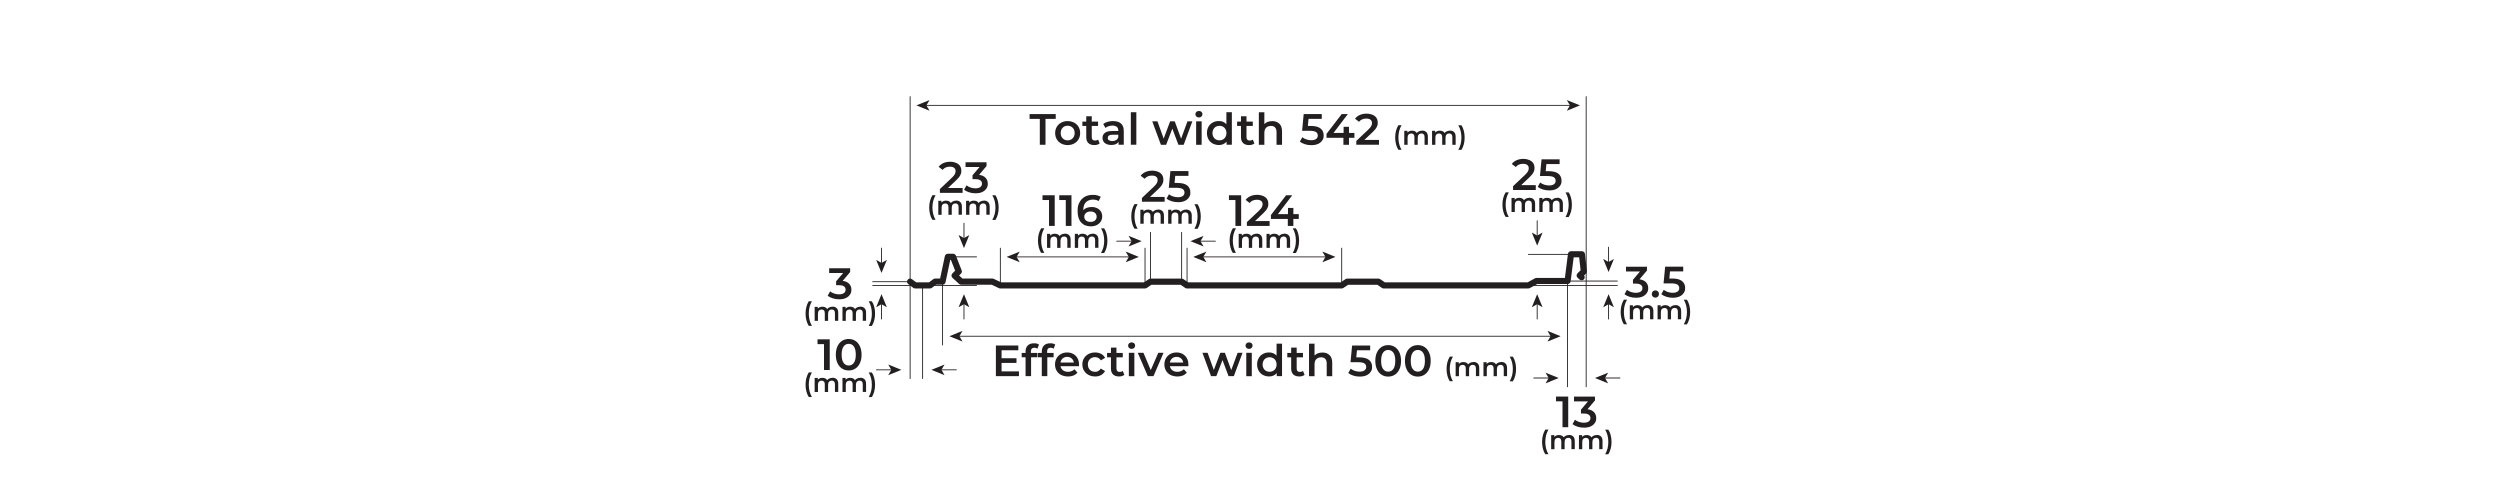 <?xml version="1.0" encoding="UTF-8"?>
<svg id="Layer_2" xmlns="http://www.w3.org/2000/svg" version="1.1" xmlns:xlink="http://www.w3.org/1999/xlink" viewBox="0 0 5669.3 1133.9">
  <!-- Generator: Adobe Illustrator 29.0.1, SVG Export Plug-In . SVG Version: 2.1.0 Build 192)  -->
  <defs>
    <style>
      .st0 {
        fill: #231f20;
      }

      .st1 {
        fill: none;
      }

      .st2 {
        clip-path: url(#clippath-1);
      }

      .st3 {
        clip-path: url(#clippath);
      }
    </style>
    <clipPath id="clippath">
      <rect class="st1" x="849.6" y="62.9" width="3960" height="1126.9"/>
    </clipPath>
    <clipPath id="clippath-1">
      <rect class="st1" x="849.6" y="62.9" width="3960" height="1126.9"/>
    </clipPath>
  </defs>
  <g class="st3">
    <g class="st2">
      <path class="st0" d="M3554.6,878.1c-.6,0-1-.4-1-1v-238.3c0-.5.4-1,1-1s1,.4,1,1v238.3c0,.5-.4,1-1,1"/>
      <path class="st0" d="M2137.5,783.3c-.6,0-1-.4-1-1v-143.5c0-.5.4-1,1-1s1,.4,1,1v143.5c0,.5-.4,1-1,1"/>
      <polygon class="st0" points="2358 269.6 2334.8 269.6 2334.8 258.7 2394.1 258.7 2394.1 269.6 2370.9 269.6 2370.9 328.3 2358 328.3 2358 269.6"/>
      <path class="st0" d="M2421.1,318.3c4.6,0,8.4-1.5,11.4-4.6,3-3,4.5-7.1,4.5-12s-1.5-9-4.5-12c-3-3-6.8-4.6-11.4-4.6s-8.4,1.5-11.3,4.6c-3,3-4.4,7.1-4.4,12s1.5,9,4.4,12c3,3,6.7,4.6,11.3,4.6M2421.1,329c-5.4,0-10.2-1.2-14.6-3.5-4.3-2.3-7.7-5.5-10.1-9.7-2.4-4.1-3.6-8.8-3.6-14.1s1.2-9.9,3.6-14c2.4-4.1,5.8-7.3,10.1-9.6,4.3-2.3,9.2-3.5,14.6-3.5s10.3,1.2,14.7,3.5c4.3,2.3,7.7,5.5,10.1,9.6,2.4,4.1,3.6,8.8,3.6,14s-1.2,9.9-3.6,14.1c-2.4,4.1-5.8,7.4-10.1,9.7-4.3,2.3-9.2,3.5-14.7,3.5"/>
      <path class="st0" d="M2493.6,325.4c-1.5,1.2-3.2,2.1-5.3,2.7-2.1.6-4.3.9-6.6.9-5.9,0-10.4-1.5-13.6-4.6-3.2-3-4.8-7.5-4.8-13.3v-25.5h-8.8v-9.9h8.8v-12.1h12.5v12.1h14.3v9.9h-14.3v25.2c0,2.6.6,4.6,1.9,5.9,1.3,1.4,3.1,2,5.5,2s5.1-.7,7-2.2l3.5,8.8Z"/>
      <path class="st0" d="M2522.5,319.9c3.1,0,5.9-.7,8.3-2.1,2.4-1.4,4.1-3.5,5.1-6.1v-6.2h-12.9c-7.2,0-10.8,2.4-10.8,7.1s.9,4,2.7,5.4c1.8,1.3,4.3,2,7.5,2M2524.2,274.6c7.8,0,13.9,1.9,18,5.6,4.2,3.7,6.2,9.4,6.2,16.9v31.1h-11.8v-6.5c-1.5,2.3-3.7,4.1-6.5,5.3-2.8,1.2-6.2,1.8-10.2,1.8s-7.5-.7-10.5-2-5.3-3.2-6.9-5.7c-1.6-2.4-2.4-5.2-2.4-8.2,0-4.8,1.8-8.6,5.3-11.5,3.6-2.9,9.2-4.3,16.8-4.3h13.8v-.8c0-3.7-1.1-6.6-3.3-8.5s-5.5-3-9.9-3-5.9.5-8.8,1.4c-2.9.9-5.3,2.2-7.3,3.9l-4.9-9c2.8-2.1,6.2-3.7,10.1-4.9,3.9-1.1,8.1-1.7,12.5-1.7"/>
      <rect class="st0" x="2564.4" y="254.5" width="12.5" height="73.7"/>
      <polygon class="st0" points="2703.9 275.2 2684.3 328.3 2672.3 328.3 2658.5 291.7 2644.5 328.3 2632.6 328.3 2613 275.2 2624.8 275.2 2638.9 314.3 2653.5 275.2 2664 275.2 2678.4 314.5 2692.8 275.2 2703.9 275.2"/>
      <path class="st0" d="M2718.8,266.4c-2.3,0-4.2-.7-5.7-2.1-1.5-1.4-2.3-3.2-2.3-5.3s.8-3.9,2.3-5.3c1.5-1.4,3.4-2.1,5.7-2.1s4.2.7,5.7,2c1.5,1.4,2.3,3.1,2.3,5.1s-.7,4-2.2,5.5-3.4,2.2-5.7,2.2M2712.5,275.2h12.5v53.1h-12.5v-53.1Z"/>
      <path class="st0" d="M2765.4,318.3c3,0,5.7-.7,8.1-2,2.4-1.4,4.3-3.3,5.7-5.8,1.4-2.5,2.1-5.4,2.1-8.7s-.7-6.2-2.1-8.7c-1.4-2.5-3.3-4.5-5.7-5.8-2.4-1.4-5.1-2-8.1-2s-5.7.7-8.1,2-4.3,3.3-5.7,5.8c-1.4,2.5-2.1,5.4-2.1,8.7s.7,6.2,2.1,8.7c1.4,2.5,3.3,4.5,5.7,5.8s5.1,2,8.1,2M2793.5,254.5v73.7h-12v-6.9c-2.1,2.5-4.6,4.4-7.6,5.7-3,1.3-6.4,1.9-10,1.9s-9.7-1.1-13.8-3.4c-4.1-2.3-7.3-5.4-9.6-9.6s-3.5-8.9-3.5-14.3,1.2-10.1,3.5-14.2,5.5-7.3,9.6-9.5c4.1-2.3,8.7-3.4,13.8-3.4s6.8.6,9.7,1.8c2.9,1.2,5.4,3,7.5,5.4v-27.2h12.5Z"/>
      <path class="st0" d="M2844.5,325.4c-1.5,1.2-3.2,2.1-5.3,2.7-2.1.6-4.3.9-6.6.9-5.9,0-10.4-1.5-13.6-4.6-3.2-3-4.8-7.5-4.8-13.3v-25.5h-8.8v-9.9h8.8v-12.1h12.5v12.1h14.3v9.9h-14.3v25.2c0,2.6.6,4.6,1.9,5.9,1.3,1.4,3.1,2,5.5,2s5.1-.7,7-2.2l3.5,8.8Z"/>
      <path class="st0" d="M2885,274.6c6.7,0,12.1,2,16.2,5.9,4.1,3.9,6.1,9.7,6.1,17.4v30.4h-12.5v-28.8c0-4.6-1.1-8.1-3.3-10.5-2.2-2.4-5.3-3.5-9.4-3.5s-8.2,1.4-10.9,4.1c-2.7,2.7-4,6.7-4,11.9v26.8h-12.5v-73.7h12.5v26.8c2.1-2.2,4.6-3.9,7.6-5,3-1.2,6.4-1.7,10.1-1.7"/>
      <path class="st0" d="M2972.7,285.6c9.8,0,17.1,1.9,21.9,5.7,4.7,3.8,7.1,9,7.1,15.6s-1,8-3.1,11.3c-2.1,3.4-5.2,6.1-9.3,8s-9.2,3-15.3,3-9.8-.7-14.5-2.1c-4.7-1.4-8.6-3.4-11.8-5.9l5.5-10c2.6,2.1,5.7,3.8,9.3,5,3.6,1.2,7.4,1.8,11.2,1.8s8.2-.9,10.8-2.8c2.6-1.9,3.9-4.5,3.9-7.8s-1.4-6.3-4.2-8.1c-2.8-1.8-7.7-2.7-14.5-2.7h-16.9l3.6-37.9h41v10.8h-30l-1.5,16.1h6.7Z"/>
      <polygon class="st0" points="3071.4 312.5 3059.1 312.5 3059.1 328.3 3046.5 328.3 3046.5 312.5 3008.2 312.5 3008.2 303.5 3042.6 258.7 3056.5 258.7 3024 301.5 3046.9 301.5 3046.9 287.5 3059.1 287.5 3059.1 301.5 3071.4 301.5 3071.4 312.5"/>
      <path class="st0" d="M3127.2,317.3v10.9h-51.5v-8.6l27.7-26.2c3.1-3,5.2-5.6,6.3-7.8,1.1-2.2,1.6-4.4,1.6-6.6,0-3.2-1.1-5.7-3.3-7.5-2.2-1.7-5.4-2.6-9.7-2.6-7.1,0-12.6,2.4-16.4,7.3l-9.1-7c2.7-3.6,6.4-6.5,11-8.5,4.6-2,9.8-3,15.5-3s13.6,1.8,18.2,5.4c4.5,3.6,6.8,8.4,6.8,14.6s-.8,7.3-2.4,10.6c-1.6,3.3-4.7,7.1-9.2,11.3l-18.7,17.7h32.9Z"/>
      <path class="st0" d="M3171.2,339.8c-2.4-3.6-4.2-7.8-5.4-12.6s-1.9-9.9-1.9-15.3.6-10.6,1.9-15.4,3.1-9,5.4-12.6h7.1c-2.4,4.3-4.2,8.7-5.4,13.3-1.1,4.6-1.7,9.4-1.7,14.6s.6,10.1,1.7,14.6c1.1,4.6,2.9,9,5.4,13.3h-7.1Z"/>
      <path class="st0" d="M3224.9,296.1c4,0,7.2,1.2,9.6,3.5,2.4,2.3,3.5,5.8,3.5,10.5v18.2h-7.5v-17.3c0-2.8-.6-4.9-1.9-6.3-1.2-1.4-3-2.1-5.3-2.1s-4.5.8-6,2.5-2.3,4-2.3,7.1v16.2h-7.5v-17.3c0-2.8-.6-4.9-1.9-6.3-1.2-1.4-3-2.1-5.3-2.1s-4.6.8-6.1,2.4c-1.5,1.6-2.2,4-2.2,7.1v16.2h-7.5v-31.8h7.1v4.1c1.2-1.4,2.7-2.5,4.5-3.3s3.8-1.1,6-1.1,4.5.4,6.4,1.3c1.9.9,3.3,2.2,4.4,4,1.3-1.7,3-3,5.1-3.9s4.4-1.4,6.9-1.4"/>
      <path class="st0" d="M3287.9,296.1c4,0,7.2,1.2,9.6,3.5,2.4,2.3,3.5,5.8,3.5,10.5v18.2h-7.5v-17.3c0-2.8-.6-4.9-1.9-6.3-1.2-1.4-3-2.1-5.3-2.1s-4.5.8-6,2.5-2.3,4-2.3,7.1v16.2h-7.5v-17.3c0-2.8-.6-4.9-1.9-6.3-1.2-1.4-3-2.1-5.3-2.1s-4.6.8-6.1,2.4c-1.5,1.6-2.2,4-2.2,7.1v16.2h-7.5v-31.8h7.1v4.1c1.2-1.4,2.7-2.5,4.5-3.3s3.8-1.1,6-1.1,4.5.4,6.4,1.3c1.9.9,3.3,2.2,4.4,4,1.3-1.7,3-3,5.1-3.9s4.4-1.4,6.9-1.4"/>
      <path class="st0" d="M3307,339.8c2.4-4.3,4.2-8.7,5.4-13.3,1.2-4.6,1.7-9.4,1.7-14.6s-.6-10-1.7-14.6-3-9-5.4-13.3h7.1c2.4,3.5,4.2,7.7,5.4,12.5s1.9,9.9,1.9,15.4-.6,10.6-1.9,15.4c-1.3,4.8-3.1,8.9-5.4,12.6h-7.1Z"/>
      <polygon class="st0" points="2310.7 842.2 2310.7 853 2258.4 853 2258.4 783.5 2309.3 783.5 2309.3 794.3 2271.3 794.3 2271.3 812.4 2305.1 812.4 2305.1 823 2271.3 823 2271.3 842.2 2310.7 842.2"/>
      <path class="st0" d="M2345.7,788.6c-5.3,0-7.9,2.8-7.9,8.5v3.2h14.7v9.9h-14.3v42.7h-12.5v-42.7h-8.8v-9.9h8.8v-3.4c0-5.7,1.7-10.2,5-13.5,3.3-3.3,8-4.9,14.1-4.9s8.5,1,11.3,2.9l-3.5,9.3c-2.1-1.5-4.4-2.2-6.9-2.2"/>
      <path class="st0" d="M2382.5,788.6c-5.3,0-7.9,2.8-7.9,8.5v3.2h14.7v9.9h-14.3v42.7h-12.5v-42.7h-8.8v-9.9h8.8v-3.4c0-5.7,1.7-10.2,5-13.5,3.3-3.3,8-4.9,14.1-4.9s8.5,1,11.3,2.9l-3.5,9.3c-2.1-1.5-4.4-2.2-6.9-2.2"/>
      <path class="st0" d="M2420,809.3c-4,0-7.4,1.2-10.1,3.5-2.8,2.4-4.4,5.5-5,9.4h30.2c-.5-3.8-2.2-7-4.9-9.3-2.7-2.4-6.1-3.6-10.2-3.6M2447,826.8c0,.9,0,2.1-.2,3.7h-41.8c.7,3.9,2.6,7,5.7,9.3,3.1,2.3,6.9,3.4,11.5,3.4s10.7-1.9,14.5-5.8l6.7,7.7c-2.4,2.8-5.4,5-9.1,6.5-3.7,1.5-7.8,2.2-12.4,2.2s-11-1.2-15.5-3.5c-4.5-2.3-7.9-5.5-10.3-9.7-2.4-4.1-3.6-8.8-3.6-14.1s1.2-9.8,3.5-14c2.4-4.1,5.6-7.4,9.8-9.7,4.2-2.3,8.9-3.5,14.2-3.5s9.8,1.1,13.9,3.4c4.1,2.3,7.3,5.5,9.6,9.6,2.3,4.1,3.4,8.9,3.4,14.4"/>
      <path class="st0" d="M2483.4,853.7c-5.5,0-10.5-1.2-14.9-3.5-4.4-2.3-7.8-5.5-10.3-9.7-2.5-4.1-3.7-8.8-3.7-14.1s1.2-9.9,3.7-14c2.5-4.1,5.9-7.3,10.2-9.6,4.4-2.3,9.3-3.5,14.9-3.5s9.9,1.1,13.8,3.2c4,2.1,6.9,5.2,8.9,9.1l-9.6,5.6c-1.5-2.5-3.4-4.3-5.7-5.5s-4.8-1.8-7.5-1.8c-4.7,0-8.5,1.5-11.6,4.5-3.1,3-4.6,7-4.6,12.1s1.5,9.1,4.5,12.1c3,3,6.9,4.5,11.6,4.5s5.2-.6,7.5-1.8c2.3-1.2,4.2-3.1,5.7-5.5l9.6,5.6c-2.1,4-5.1,7-9,9.2-4,2.2-8.5,3.2-13.7,3.2"/>
      <path class="st0" d="M2549.6,850.1c-1.5,1.2-3.2,2.1-5.3,2.7-2.1.6-4.3.9-6.6.9-5.9,0-10.4-1.5-13.6-4.6-3.2-3-4.8-7.5-4.8-13.3v-25.5h-8.8v-9.9h8.8v-12.1h12.5v12.1h14.3v9.9h-14.3v25.2c0,2.6.6,4.6,1.9,5.9,1.3,1.4,3.1,2,5.5,2s5.1-.7,7-2.2l3.5,8.8Z"/>
      <path class="st0" d="M2566.2,791.2c-2.3,0-4.2-.7-5.7-2.1-1.5-1.4-2.3-3.2-2.3-5.3s.8-3.9,2.3-5.3c1.5-1.4,3.4-2.1,5.7-2.1s4.2.7,5.7,2c1.5,1.4,2.3,3.1,2.3,5.1s-.7,4-2.2,5.5-3.4,2.2-5.7,2.2M2559.9,800h12.5v53.1h-12.5v-53.1Z"/>
      <polygon class="st0" points="2638.6 800 2615.8 853 2602.9 853 2580.1 800 2593 800 2609.6 839.3 2626.7 800 2638.6 800"/>
      <path class="st0" d="M2668.1,809.3c-4,0-7.4,1.2-10.1,3.5-2.8,2.4-4.4,5.5-5,9.4h30.2c-.5-3.8-2.2-7-4.9-9.3-2.7-2.4-6.1-3.6-10.2-3.6M2695,826.8c0,.9,0,2.1-.2,3.7h-41.8c.7,3.9,2.6,7,5.7,9.3,3.1,2.3,6.9,3.4,11.5,3.4s10.7-1.9,14.5-5.8l6.7,7.7c-2.4,2.8-5.4,5-9.1,6.5-3.7,1.5-7.8,2.2-12.4,2.2s-11-1.2-15.5-3.5c-4.5-2.3-7.9-5.5-10.3-9.7-2.4-4.1-3.6-8.8-3.6-14.1s1.2-9.8,3.5-14c2.4-4.1,5.6-7.4,9.8-9.7,4.2-2.3,8.9-3.5,14.2-3.5s9.8,1.1,13.9,3.4c4.1,2.3,7.3,5.5,9.6,9.6,2.3,4.1,3.4,8.9,3.4,14.4"/>
      <polygon class="st0" points="2817.7 800 2798 853 2786 853 2772.3 816.5 2758.3 853 2746.3 853 2726.8 800 2738.5 800 2752.6 839.1 2767.3 800 2777.7 800 2792.1 839.3 2806.6 800 2817.7 800"/>
      <path class="st0" d="M2832.5,791.2c-2.3,0-4.2-.7-5.7-2.1-1.5-1.4-2.3-3.2-2.3-5.3s.8-3.9,2.3-5.3c1.5-1.4,3.4-2.1,5.7-2.1s4.2.7,5.7,2c1.5,1.4,2.3,3.1,2.3,5.1s-.7,4-2.2,5.5-3.4,2.2-5.7,2.2M2826.2,800h12.5v53.1h-12.5v-53.1Z"/>
      <path class="st0" d="M2879.1,843.1c3,0,5.7-.7,8.1-2,2.4-1.4,4.3-3.3,5.7-5.8,1.4-2.5,2.1-5.4,2.1-8.7s-.7-6.2-2.1-8.7-3.3-4.5-5.7-5.8c-2.4-1.4-5.1-2-8.1-2s-5.7.7-8.1,2-4.3,3.3-5.7,5.8c-1.4,2.5-2.1,5.4-2.1,8.7s.7,6.2,2.1,8.7c1.4,2.5,3.3,4.5,5.7,5.8,2.4,1.4,5.1,2,8.1,2M2907.3,779.3v73.7h-12v-6.9c-2.1,2.5-4.6,4.4-7.6,5.7-3,1.3-6.4,1.9-10,1.9s-9.7-1.1-13.8-3.4-7.3-5.4-9.6-9.6-3.5-8.9-3.5-14.3,1.2-10.1,3.5-14.2,5.5-7.3,9.6-9.5c4.1-2.3,8.7-3.4,13.8-3.4s6.8.6,9.7,1.8c2.9,1.2,5.4,3,7.5,5.4v-27.2h12.5Z"/>
      <path class="st0" d="M2958.3,850.1c-1.5,1.2-3.2,2.1-5.3,2.7s-4.3.9-6.6.9c-5.9,0-10.4-1.5-13.6-4.6-3.2-3-4.8-7.5-4.8-13.3v-25.5h-8.8v-9.9h8.8v-12.1h12.5v12.1h14.3v9.9h-14.3v25.2c0,2.6.6,4.6,1.9,5.9,1.3,1.4,3.1,2,5.5,2s5.1-.7,7-2.2l3.5,8.8Z"/>
      <path class="st0" d="M2998.8,799.4c6.7,0,12.1,2,16.2,5.9,4.1,3.9,6.1,9.7,6.1,17.4v30.4h-12.5v-28.8c0-4.6-1.1-8.1-3.3-10.5-2.2-2.4-5.3-3.5-9.4-3.5s-8.2,1.4-10.9,4.1-4,6.7-4,11.9v26.8h-12.5v-73.7h12.5v26.8c2.1-2.2,4.6-3.9,7.6-5,3-1.2,6.4-1.7,10.1-1.7"/>
      <path class="st0" d="M3082.5,810.4c9.8,0,17.1,1.9,21.9,5.7,4.7,3.8,7.1,9,7.1,15.6s-1,8-3.1,11.3c-2.1,3.4-5.2,6.1-9.3,8s-9.2,3-15.3,3-9.8-.7-14.5-2.1c-4.7-1.4-8.6-3.4-11.8-5.9l5.5-10c2.6,2.1,5.7,3.8,9.3,5,3.6,1.2,7.4,1.8,11.2,1.8s8.2-.9,10.8-2.8c2.6-1.9,3.9-4.5,3.9-7.8s-1.4-6.3-4.2-8.1c-2.8-1.8-7.7-2.7-14.5-2.7h-16.9l3.6-37.9h41v10.8h-30l-1.5,16.1h6.7Z"/>
      <path class="st0" d="M3148,842.8c5,0,8.9-2.1,11.8-6.2,2.9-4.1,4.3-10.2,4.3-18.4s-1.4-14.3-4.3-18.4c-2.9-4.1-6.8-6.2-11.8-6.2s-8.8,2.1-11.7,6.2c-2.9,4.1-4.3,10.2-4.3,18.4s1.4,14.3,4.3,18.4c2.9,4.1,6.8,6.2,11.7,6.2M3148,854c-5.6,0-10.6-1.4-15-4.2-4.4-2.8-7.8-6.9-10.4-12.3-2.5-5.4-3.8-11.8-3.8-19.2s1.3-13.8,3.8-19.2c2.5-5.4,6-9.5,10.4-12.3,4.4-2.8,9.4-4.2,15-4.2s10.6,1.4,15,4.2c4.4,2.8,7.9,6.9,10.4,12.3,2.5,5.4,3.8,11.8,3.8,19.2s-1.3,13.8-3.8,19.2c-2.5,5.4-6,9.5-10.4,12.3-4.4,2.8-9.4,4.2-15,4.2"/>
      <path class="st0" d="M3215.2,842.8c5,0,8.9-2.1,11.8-6.2,2.9-4.1,4.3-10.2,4.3-18.4s-1.4-14.3-4.3-18.4c-2.9-4.1-6.8-6.2-11.8-6.2s-8.8,2.1-11.7,6.2c-2.9,4.1-4.3,10.2-4.3,18.4s1.4,14.3,4.3,18.4c2.9,4.1,6.8,6.2,11.7,6.2M3215.2,854c-5.6,0-10.6-1.4-15-4.2-4.4-2.8-7.9-6.9-10.4-12.3-2.5-5.4-3.8-11.8-3.8-19.2s1.3-13.8,3.8-19.2c2.5-5.4,6-9.5,10.4-12.3,4.4-2.8,9.4-4.2,15-4.2s10.6,1.4,15,4.2c4.4,2.8,7.9,6.9,10.4,12.3,2.5,5.4,3.8,11.8,3.8,19.2s-1.3,13.8-3.8,19.2c-2.5,5.4-6,9.5-10.4,12.3-4.4,2.8-9.4,4.2-15,4.2"/>
      <path class="st0" d="M3287.7,864.6c-2.4-3.6-4.2-7.8-5.4-12.6-1.3-4.8-1.9-9.9-1.9-15.3s.6-10.6,1.9-15.4c1.3-4.8,3.1-9,5.4-12.6h7.1c-2.4,4.3-4.2,8.7-5.4,13.3-1.1,4.6-1.7,9.4-1.7,14.6s.6,10.1,1.7,14.6c1.1,4.6,2.9,9,5.4,13.3h-7.1Z"/>
      <path class="st0" d="M3341.4,820.8c4,0,7.2,1.2,9.6,3.5,2.4,2.3,3.5,5.8,3.5,10.5v18.2h-7.5v-17.3c0-2.8-.6-4.9-1.9-6.3s-3-2.1-5.3-2.1-4.5.8-6,2.5c-1.5,1.6-2.3,4-2.3,7.1v16.2h-7.5v-17.3c0-2.8-.6-4.9-1.9-6.3s-3-2.1-5.3-2.1-4.6.8-6.1,2.4c-1.5,1.6-2.2,4-2.2,7.1v16.2h-7.5v-31.8h7.1v4.1c1.2-1.4,2.7-2.5,4.5-3.3s3.8-1.1,6-1.1,4.5.4,6.4,1.3c1.9.9,3.3,2.2,4.4,4,1.3-1.7,3-3,5.1-3.9s4.4-1.4,6.9-1.4"/>
      <path class="st0" d="M3404.5,820.8c4,0,7.2,1.2,9.6,3.5,2.4,2.3,3.5,5.8,3.5,10.5v18.2h-7.5v-17.3c0-2.8-.6-4.9-1.9-6.3s-3-2.1-5.3-2.1-4.5.8-6,2.5c-1.5,1.6-2.3,4-2.3,7.1v16.2h-7.5v-17.3c0-2.8-.6-4.9-1.9-6.3s-3-2.1-5.3-2.1-4.6.8-6.1,2.4c-1.5,1.6-2.2,4-2.2,7.1v16.2h-7.5v-31.8h7.1v4.1c1.2-1.4,2.7-2.5,4.5-3.3s3.8-1.1,6-1.1,4.5.4,6.4,1.3c1.9.9,3.3,2.2,4.4,4,1.3-1.7,3-3,5.1-3.9s4.4-1.4,6.9-1.4"/>
      <path class="st0" d="M3423.6,864.6c2.4-4.3,4.2-8.7,5.4-13.3,1.2-4.6,1.7-9.4,1.7-14.6s-.6-10-1.7-14.6c-1.2-4.6-3-9-5.4-13.3h7.1c2.4,3.5,4.2,7.7,5.4,12.5,1.3,4.8,1.9,9.9,1.9,15.4s-.6,10.6-1.9,15.4-3.1,8.9-5.4,12.6h-7.1Z"/>
      <path class="st0" d="M3517.9,763.5h-1343.7c-.6,0-1-.4-1-1s.4-1,1-1h1343.7c.6,0,1,.4,1,1s-.4,1-1,1"/>
      <polygon class="st0" points="2153 762.5 2182.8 774.6 2175.7 762.5 2182.8 750.3 2153 762.5"/>
      <polygon class="st0" points="3539 762.5 3509.2 774.6 3516.3 762.5 3509.2 750.3 3539 762.5"/>
      <path class="st0" d="M2268.5,648.3c-.6,0-1-.4-1-1v-84.5c0-.5.4-1,1-1s1,.4,1,1v84.5c0,.5-.4,1-1,1"/>
      <path class="st0" d="M2596.6,648.2c-.6,0-1-.4-1-1v-84.5c0-.5.4-1,1-1s1,.4,1,1v84.5c0,.5-.4,1-1,1"/>
      <polygon class="st0" points="2391.8 442.8 2391.8 512.3 2378.9 512.3 2378.9 453.6 2364.1 453.6 2364.1 442.8 2391.8 442.8"/>
      <polygon class="st0" points="2429.8 442.8 2429.8 512.3 2416.9 512.3 2416.9 453.6 2402.1 453.6 2402.1 442.8 2429.8 442.8"/>
      <path class="st0" d="M2473.2,503.2c4.1,0,7.4-1.1,9.9-3.2,2.5-2.2,3.8-5,3.8-8.6s-1.3-6.5-3.8-8.6-5.9-3.2-10.2-3.2-7.6,1.1-10.2,3.4c-2.6,2.3-3.9,5.1-3.9,8.5s1.3,6.2,3.8,8.4c2.6,2.2,6.1,3.3,10.6,3.3M2475.4,469.4c4.6,0,8.7.9,12.4,2.6,3.7,1.8,6.5,4.3,8.6,7.5,2.1,3.2,3.1,7,3.1,11.2s-1.1,8.5-3.4,11.9c-2.3,3.4-5.3,6-9.2,7.9-3.9,1.9-8.2,2.8-13,2.8-9.6,0-17-3-22.3-8.9-5.3-6-7.9-14.5-7.9-25.6s1.4-14.5,4.3-20c2.9-5.5,6.9-9.7,12-12.6,5.2-2.9,11.1-4.3,17.9-4.3s7,.4,10.1,1.1c3.2.8,5.9,1.9,8.2,3.3l-4.8,9.7c-3.5-2.3-7.9-3.4-13.3-3.4s-12,2.1-15.8,6.2c-3.8,4.1-5.7,10-5.7,17.8h0c2.1-2.3,4.7-4.1,7.9-5.3,3.2-1.2,6.8-1.8,10.8-1.8"/>
      <path class="st0" d="M2361.1,573.6c-2.4-3.6-4.2-7.8-5.4-12.6s-1.9-9.9-1.9-15.3.6-10.6,1.9-15.4,3.1-9,5.4-12.6h7.1c-2.4,4.3-4.2,8.7-5.4,13.3-1.1,4.6-1.7,9.4-1.7,14.6s.6,10.1,1.7,14.6,2.9,9,5.4,13.3h-7.1Z"/>
      <path class="st0" d="M2414.8,529.8c4,0,7.2,1.2,9.6,3.5,2.4,2.3,3.5,5.8,3.5,10.5v18.2h-7.5v-17.3c0-2.8-.6-4.9-1.9-6.3-1.2-1.4-3-2.1-5.3-2.1s-4.5.8-6,2.5c-1.5,1.6-2.3,4-2.3,7.1v16.2h-7.5v-17.3c0-2.8-.6-4.9-1.9-6.3-1.2-1.4-3-2.1-5.3-2.1s-4.6.8-6.1,2.4c-1.5,1.6-2.2,4-2.2,7.1v16.2h-7.5v-31.8h7.1v4.1c1.2-1.4,2.7-2.5,4.5-3.3s3.8-1.1,6-1.1,4.5.4,6.4,1.3c1.9.9,3.3,2.2,4.4,4,1.3-1.7,3-3,5.1-3.9,2.1-.9,4.4-1.4,6.9-1.4"/>
      <path class="st0" d="M2477.8,529.8c4,0,7.2,1.2,9.6,3.5,2.4,2.3,3.5,5.8,3.5,10.5v18.2h-7.5v-17.3c0-2.8-.6-4.9-1.9-6.3-1.2-1.4-3-2.1-5.3-2.1s-4.5.8-6,2.5c-1.5,1.6-2.3,4-2.3,7.1v16.2h-7.5v-17.3c0-2.8-.6-4.9-1.9-6.3-1.2-1.4-3-2.1-5.3-2.1s-4.6.8-6.1,2.4c-1.5,1.6-2.2,4-2.2,7.1v16.2h-7.5v-31.8h7.1v4.1c1.2-1.4,2.7-2.5,4.5-3.3s3.8-1.1,6-1.1,4.5.4,6.4,1.3c1.9.9,3.3,2.2,4.4,4,1.3-1.7,3-3,5.1-3.9,2.1-.9,4.4-1.4,6.9-1.4"/>
      <path class="st0" d="M2496.9,573.6c2.4-4.3,4.2-8.7,5.4-13.3,1.2-4.6,1.7-9.4,1.7-14.6s-.6-10-1.7-14.6c-1.2-4.6-3-9-5.4-13.3h7.1c2.4,3.5,4.2,7.7,5.4,12.5s1.9,9.9,1.9,15.4-.6,10.6-1.9,15.4c-1.3,4.8-3.1,8.9-5.4,12.6h-7.1Z"/>
      <path class="st0" d="M1910.8,636.9c6.5.8,11.4,3,14.8,6.6,3.4,3.6,5.1,8,5.1,13.4s-1,7.7-3.1,11c-2.1,3.3-5.2,5.9-9.3,7.9s-9.2,2.9-15.2,2.9-9.8-.7-14.4-2.1c-4.6-1.4-8.6-3.4-11.8-5.9l5.6-10c2.5,2.1,5.6,3.8,9.2,5,3.6,1.2,7.4,1.8,11.2,1.8s8.2-.9,10.8-2.8c2.6-1.9,3.9-4.5,3.9-7.7s-1.2-5.8-3.7-7.6-6.3-2.7-11.4-2.7h-6.4v-8.8l15.9-18.8h-31.7v-10.8h47.6v8.6l-17,20.1Z"/>
      <path class="st0" d="M1834.1,739c-2.4-3.6-4.2-7.8-5.4-12.6-1.3-4.8-1.9-9.9-1.9-15.3s.6-10.6,1.9-15.4c1.3-4.8,3.1-9,5.4-12.6h7.1c-2.4,4.3-4.2,8.7-5.4,13.3-1.1,4.6-1.7,9.4-1.7,14.6s.6,10.1,1.7,14.6c1.1,4.6,2.9,9,5.4,13.3h-7.1Z"/>
      <path class="st0" d="M1887.8,695.3c4,0,7.2,1.2,9.6,3.5s3.5,5.8,3.5,10.5v18.2h-7.5v-17.3c0-2.8-.6-4.9-1.9-6.3s-3-2.1-5.3-2.1-4.5.8-6,2.5c-1.5,1.6-2.3,4-2.3,7.1v16.2h-7.5v-17.3c0-2.8-.6-4.9-1.9-6.3s-3-2.1-5.3-2.1-4.6.8-6.1,2.4c-1.5,1.6-2.2,4-2.2,7.1v16.2h-7.5v-31.8h7.1v4.1c1.2-1.4,2.7-2.5,4.5-3.3,1.8-.8,3.8-1.1,6-1.1s4.5.4,6.4,1.3,3.3,2.2,4.4,4c1.3-1.7,3-3,5.1-3.9,2.1-.9,4.4-1.4,6.9-1.4"/>
      <path class="st0" d="M1950.9,695.3c4,0,7.2,1.2,9.6,3.5s3.5,5.8,3.5,10.5v18.2h-7.5v-17.3c0-2.8-.6-4.9-1.9-6.3s-3-2.1-5.3-2.1-4.5.8-6,2.5c-1.5,1.6-2.3,4-2.3,7.1v16.2h-7.5v-17.3c0-2.8-.6-4.9-1.9-6.3s-3-2.1-5.3-2.1-4.6.8-6.1,2.4c-1.5,1.6-2.2,4-2.2,7.1v16.2h-7.5v-31.8h7.1v4.1c1.2-1.4,2.7-2.5,4.5-3.3s3.8-1.1,6-1.1,4.5.4,6.4,1.3,3.3,2.2,4.4,4c1.3-1.7,3-3,5.1-3.9,2.1-.9,4.4-1.4,6.9-1.4"/>
      <path class="st0" d="M1970,739c2.4-4.3,4.2-8.7,5.4-13.3,1.2-4.6,1.7-9.4,1.7-14.6s-.6-10-1.7-14.6c-1.2-4.6-3-9-5.4-13.3h7.1c2.4,3.5,4.2,7.7,5.4,12.5,1.3,4.8,1.9,9.9,1.9,15.4s-.6,10.6-1.9,15.4-3.1,8.9-5.4,12.6h-7.1Z"/>
      <path class="st0" d="M2561.4,583.6h-257.6c-.6,0-1-.4-1-1s.4-1,1-1h257.6c.6,0,1,.4,1,1s-.4,1-1,1"/>
      <polygon class="st0" points="2282.7 582.6 2312.5 594.7 2305.4 582.6 2312.5 570.5 2282.7 582.6"/>
      <polygon class="st0" points="2582.5 582.6 2552.7 594.7 2559.8 582.6 2552.7 570.5 2582.5 582.6"/>
      <path class="st0" d="M2092.2,859.5c-.6,0-1-.4-1-1v-211.3c0-.5.4-1,1-1s1,.4,1,1v211.3c0,.5-.4,1-1,1"/>
      <path class="st0" d="M2063.9,859.5c-.6,0-1-.4-1-1v-219.2c0-.5.4-1,1-1s1,.4,1,1v219.2c0,.5-.4,1-1,1"/>
      <path class="st0" d="M2168.7,839.7h-35.4c-.6,0-1-.4-1-1s.4-1,1-1h35.4c.6,0,1,.4,1,1s-.4,1-1,1"/>
      <polygon class="st0" points="2112.2 838.7 2142 850.8 2134.9 838.7 2142 826.6 2112.2 838.7"/>
      <path class="st0" d="M2022.8,839.7h-35.4c-.6,0-1-.4-1-1s.4-1,1-1h35.4c.6,0,1,.4,1,1s-.4,1-1,1"/>
      <polygon class="st0" points="2044 838.7 2014.2 850.8 2021.3 838.7 2014.2 826.6 2044 838.7"/>
      <polygon class="st0" points="1881.6 769.5 1881.6 839.1 1868.6 839.1 1868.6 780.4 1853.9 780.4 1853.9 769.5 1881.6 769.5"/>
      <path class="st0" d="M1924.6,828.9c5,0,8.9-2.1,11.8-6.2,2.9-4.1,4.3-10.2,4.3-18.4s-1.4-14.3-4.3-18.4c-2.9-4.1-6.8-6.2-11.8-6.2s-8.8,2.1-11.7,6.2c-2.9,4.1-4.3,10.2-4.3,18.4s1.4,14.3,4.3,18.4c2.9,4.1,6.8,6.2,11.7,6.2M1924.6,840.1c-5.6,0-10.6-1.4-15-4.2-4.4-2.8-7.8-6.9-10.4-12.3-2.5-5.4-3.8-11.8-3.8-19.2s1.3-13.8,3.8-19.2c2.5-5.4,6-9.5,10.4-12.3,4.4-2.8,9.4-4.2,15-4.2s10.6,1.4,15,4.2c4.4,2.8,7.9,6.9,10.4,12.3,2.5,5.4,3.8,11.8,3.8,19.2s-1.3,13.8-3.8,19.2c-2.5,5.4-6,9.5-10.4,12.3-4.4,2.8-9.4,4.2-15,4.2"/>
      <path class="st0" d="M1834.1,900.4c-2.4-3.6-4.2-7.8-5.4-12.6-1.3-4.8-1.9-9.9-1.9-15.3s.6-10.6,1.9-15.4c1.3-4.8,3.1-9,5.4-12.6h7.1c-2.4,4.3-4.2,8.7-5.4,13.3-1.1,4.6-1.7,9.4-1.7,14.6s.6,10.1,1.7,14.6c1.1,4.6,2.9,9,5.4,13.3h-7.1Z"/>
      <path class="st0" d="M1887.8,856.6c4,0,7.2,1.2,9.6,3.5s3.5,5.8,3.5,10.5v18.2h-7.5v-17.3c0-2.8-.6-4.9-1.9-6.3s-3-2.1-5.3-2.1-4.5.8-6,2.5c-1.5,1.6-2.3,4-2.3,7.1v16.2h-7.5v-17.3c0-2.8-.6-4.9-1.9-6.3s-3-2.1-5.3-2.1-4.6.8-6.1,2.4c-1.5,1.6-2.2,4-2.2,7.1v16.2h-7.5v-31.8h7.1v4.1c1.2-1.4,2.7-2.5,4.5-3.3,1.8-.8,3.8-1.1,6-1.1s4.5.4,6.4,1.3,3.3,2.2,4.4,4c1.3-1.7,3-3,5.1-3.9,2.1-.9,4.4-1.4,6.9-1.4"/>
      <path class="st0" d="M1950.9,856.6c4,0,7.2,1.2,9.6,3.5s3.5,5.8,3.5,10.5v18.2h-7.5v-17.3c0-2.8-.6-4.9-1.9-6.3s-3-2.1-5.3-2.1-4.5.8-6,2.5c-1.5,1.6-2.3,4-2.3,7.1v16.2h-7.5v-17.3c0-2.8-.6-4.9-1.9-6.3s-3-2.1-5.3-2.1-4.6.8-6.1,2.4c-1.5,1.6-2.2,4-2.2,7.1v16.2h-7.5v-31.8h7.1v4.1c1.2-1.4,2.7-2.5,4.5-3.3s3.8-1.1,6-1.1,4.5.4,6.4,1.3,3.3,2.2,4.4,4c1.3-1.7,3-3,5.1-3.9,2.1-.9,4.4-1.4,6.9-1.4"/>
      <path class="st0" d="M1970,900.4c2.4-4.3,4.2-8.7,5.4-13.3,1.2-4.6,1.7-9.4,1.7-14.6s-.6-10-1.7-14.6c-1.2-4.6-3-9-5.4-13.3h7.1c2.4,3.5,4.2,7.7,5.4,12.5,1.3,4.8,1.9,9.9,1.9,15.4s-.6,10.6-1.9,15.4-3.1,8.9-5.4,12.6h-7.1Z"/>
      <path class="st0" d="M2092.2,648.3h-113.1c-.6,0-1-.4-1-1s.4-1,1-1h113.1c.6,0,1,.4,1,1s-.4,1-1,1"/>
      <path class="st0" d="M2063.9,639.8h-84.9c-.6,0-1-.4-1-1s.4-1,1-1h84.9c.6,0,1,.4,1,1s-.4,1-1,1"/>
      <path class="st0" d="M1999,598.9c-.6,0-1-.4-1-1v-35.3c0-.5.4-1,1-1s1,.4,1,1v35.3c0,.5-.4,1-1,1"/>
      <polygon class="st0" points="1999 618.9 2011.2 589.3 1999 596.3 1986.9 589.3 1999 618.9"/>
      <path class="st0" d="M1999,724.5c-.6,0-1-.4-1-1v-35.3c0-.5.4-1,1-1s1,.4,1,1v35.3c0,.5-.4,1-1,1"/>
      <polygon class="st0" points="1999 667.1 2011.2 696.8 1999 689.8 1986.9 696.8 1999 667.1"/>
      <path class="st0" d="M3466,654.2h-328.1c-1.4,0-2.8-.4-4-1.2l-10.5-7.2h-66.4l-10.5,7.2c-1.2.8-2.6,1.2-4,1.2h-350.7c-1.4,0-2.8-.4-4-1.2l-10.5-7.2h-66.3l-10.5,7.2c-1.2.8-2.6,1.2-4,1.2h-328.1c-1,0-2.1-.2-3-.7l-16.5-7.8h-69.1c-1.7,0-3.4-.7-4.7-1.8l-15.1-13.8c-1.4-1.3-2.2-3.1-2.3-5,0-1.9.7-3.7,2.1-5.1l6.2-6.1-9.6-24.6h-1.4l-10.8,50.8c-.7,3.2-3.5,5.5-6.8,5.5h-14.6l-9.5,7.1c-1.2.9-2.7,1.4-4.2,1.4h-33.9c-1.5,0-3-.5-4.2-1.4l-11.3-8.5c-3.1-2.3-3.7-6.7-1.4-9.7,2.3-3.1,6.7-3.7,9.8-1.4l9.5,7.1h29.3l9.5-7.1c1.2-.9,2.7-1.4,4.2-1.4h11.3l10.8-50.8c.7-3.2,3.5-5.5,6.8-5.5h11.8c2.9,0,5.5,1.8,6.5,4.4l13,33.3c1,2.6.4,5.5-1.6,7.5l-4.2,4.1,7.7,7h68c1,0,2.1.2,3,.7l16.5,7.8h324.4l10.5-7.2c1.2-.8,2.6-1.2,4-1.2h70.7c1.4,0,2.8.4,4,1.2l10.5,7.2h346.4l10.5-7.2c1.2-.8,2.6-1.2,4-1.2h70.7c1.4,0,2.8.4,4,1.2l10.5,7.2h324.1l16.3-9c1-.6,2.2-.9,3.4-.9h64.6l6.9-54.5c.4-3.5,3.4-6.1,6.9-6.1h24.8c3.6,0,6.5,2.7,6.9,6.2l4.4,38.9c.2,2.1-.5,4.2-2,5.7l-4.3,4.2c1.9,2.6,1.8,6.3-.5,8.8-2.6,2.8-7,3-9.9.4l-4.4-4c-1.4-1.3-2.2-3.1-2.3-5,0-1.9.7-3.7,2.1-5.1l7-6.9-3.3-29.4h-12.4l-6.9,54.5c-.4,3.5-3.4,6.1-6.9,6.1h-68.9l-16.3,9c-1,.6-2.2.9-3.4.9"/>
      <path class="st0" d="M2214.5,648.3h-105.3c-.6,0-1-.4-1-1s.4-1,1-1h105.3c.6,0,1,.4,1,1s-.4,1-1,1"/>
      <path class="st0" d="M2214.5,583.5h-57.1c-.6,0-1-.4-1-1s.4-1,1-1h57.1c.6,0,1,.4,1,1s-.4,1-1,1"/>
      <path class="st0" d="M2186,542.5c-.6,0-1-.4-1-1v-35.3c0-.5.4-1,1-1s1,.4,1,1v35.3c0,.5-.4,1-1,1"/>
      <polygon class="st0" points="2186 562.6 2198.1 532.9 2186 540 2173.8 532.9 2186 562.6"/>
      <path class="st0" d="M2186,724.5c-.6,0-1-.4-1-1v-35.3c0-.5.4-1,1-1s1,.4,1,1v35.3c0,.5-.4,1-1,1"/>
      <polygon class="st0" points="2186 667.1 2198.1 696.8 2186 689.8 2173.8 696.8 2186 667.1"/>
      <path class="st0" d="M2182.9,426.4v10.9h-51.5v-8.6l27.7-26.2c3.1-3,5.2-5.6,6.3-7.8,1.1-2.2,1.6-4.4,1.6-6.6,0-3.2-1.1-5.7-3.3-7.5-2.2-1.7-5.4-2.6-9.7-2.6-7.1,0-12.6,2.4-16.4,7.3l-9.1-7c2.7-3.6,6.4-6.5,11-8.5,4.6-2,9.8-3,15.5-3s13.6,1.8,18.2,5.4c4.5,3.6,6.8,8.4,6.8,14.6s-.8,7.3-2.4,10.6c-1.6,3.3-4.7,7.1-9.2,11.3l-18.7,17.7h32.9Z"/>
      <path class="st0" d="M2220.1,396.5c6.5.8,11.4,3,14.8,6.6,3.4,3.6,5.1,8,5.1,13.4s-1,7.7-3.1,11c-2.1,3.3-5.2,5.9-9.3,7.9s-9.2,2.9-15.2,2.9-9.8-.7-14.4-2.1c-4.6-1.4-8.6-3.4-11.8-5.9l5.6-10c2.5,2.1,5.6,3.8,9.2,5,3.6,1.2,7.4,1.8,11.2,1.8s8.2-.9,10.8-2.8c2.6-1.9,3.9-4.5,3.9-7.7s-1.2-5.8-3.7-7.6-6.3-2.7-11.4-2.7h-6.4v-8.8l15.9-18.8h-31.7v-10.8h47.6v8.6l-17,20.1Z"/>
      <path class="st0" d="M2114.5,498.6c-2.4-3.6-4.2-7.8-5.4-12.6s-1.9-9.9-1.9-15.3.6-10.6,1.9-15.4,3.1-9,5.4-12.6h7.1c-2.4,4.3-4.2,8.7-5.4,13.3-1.1,4.6-1.7,9.4-1.7,14.6s.6,10.1,1.7,14.6,2.9,9,5.4,13.3h-7.1Z"/>
      <path class="st0" d="M2168.2,454.8c4,0,7.2,1.2,9.6,3.5,2.4,2.3,3.5,5.8,3.5,10.5v18.2h-7.5v-17.3c0-2.8-.6-4.9-1.9-6.3-1.2-1.4-3-2.1-5.3-2.1s-4.5.8-6,2.5c-1.5,1.6-2.3,4-2.3,7.1v16.2h-7.5v-17.3c0-2.8-.6-4.9-1.9-6.3-1.2-1.4-3-2.1-5.3-2.1s-4.6.8-6.1,2.4c-1.5,1.6-2.2,4-2.2,7.1v16.2h-7.5v-31.8h7.1v4.1c1.2-1.4,2.7-2.5,4.5-3.3s3.8-1.1,6-1.1,4.5.4,6.4,1.3c1.9.9,3.3,2.2,4.4,4,1.3-1.7,3-3,5.1-3.9,2.1-.9,4.4-1.4,6.9-1.4"/>
      <path class="st0" d="M2231.2,454.8c4,0,7.2,1.2,9.6,3.5,2.4,2.3,3.5,5.8,3.5,10.5v18.2h-7.5v-17.3c0-2.8-.6-4.9-1.9-6.3-1.2-1.4-3-2.1-5.3-2.1s-4.5.8-6,2.5c-1.5,1.6-2.3,4-2.3,7.1v16.2h-7.5v-17.3c0-2.8-.6-4.9-1.9-6.3-1.2-1.4-3-2.1-5.3-2.1s-4.6.8-6.1,2.4c-1.5,1.6-2.2,4-2.2,7.1v16.2h-7.5v-31.8h7.1v4.1c1.2-1.4,2.7-2.5,4.5-3.3s3.8-1.1,6-1.1,4.5.4,6.4,1.3c1.9.9,3.3,2.2,4.4,4,1.3-1.7,3-3,5.1-3.9,2.1-.9,4.4-1.4,6.9-1.4"/>
      <path class="st0" d="M2250.3,498.6c2.4-4.3,4.2-8.7,5.4-13.3,1.2-4.6,1.7-9.4,1.7-14.6s-.6-10-1.7-14.6c-1.2-4.6-3-9-5.4-13.3h7.1c2.4,3.5,4.2,7.7,5.4,12.5s1.9,9.9,1.9,15.4-.6,10.6-1.9,15.4c-1.3,4.8-3.1,8.9-5.4,12.6h-7.1Z"/>
      <path class="st0" d="M3717.8,633.4c6.5.8,11.4,3,14.8,6.6,3.4,3.6,5.1,8,5.1,13.4s-1,7.7-3.1,11c-2.1,3.3-5.2,5.9-9.3,7.9-4.2,2-9.2,2.9-15.2,2.9s-9.8-.7-14.4-2.1c-4.6-1.4-8.6-3.4-11.8-5.9l5.6-10c2.5,2.1,5.6,3.8,9.2,5,3.6,1.2,7.4,1.8,11.2,1.8s8.2-.9,10.8-2.8c2.6-1.9,3.9-4.5,3.9-7.7s-1.2-5.8-3.7-7.6-6.3-2.7-11.4-2.7h-6.4v-8.8l15.9-18.8h-31.7v-10.8h47.6v8.6l-17,20.1Z"/>
      <path class="st0" d="M3754,675c-2.3,0-4.2-.8-5.8-2.3-1.6-1.6-2.4-3.5-2.4-5.9s.8-4.4,2.3-6c1.6-1.5,3.5-2.3,5.8-2.3s4.3.8,5.8,2.3c1.6,1.5,2.3,3.5,2.3,6s-.8,4.4-2.4,5.9c-1.6,1.6-3.5,2.3-5.8,2.3"/>
      <path class="st0" d="M3792.4,631.6c9.8,0,17.1,1.9,21.9,5.7,4.7,3.8,7.1,9,7.1,15.6s-1,8-3.1,11.3c-2.1,3.4-5.2,6.1-9.3,8s-9.2,3-15.3,3-9.8-.7-14.5-2.1c-4.7-1.4-8.6-3.4-11.8-5.9l5.5-10c2.6,2.1,5.7,3.8,9.3,5,3.6,1.2,7.4,1.8,11.2,1.8s8.2-.9,10.8-2.8c2.6-1.9,3.9-4.5,3.9-7.8s-1.4-6.3-4.2-8.1c-2.8-1.8-7.7-2.7-14.5-2.7h-16.9l3.6-37.9h41v10.8h-30l-1.5,16.1h6.7Z"/>
      <path class="st0" d="M3682.5,735.5c-2.4-3.6-4.2-7.8-5.4-12.6-1.3-4.8-1.9-9.9-1.9-15.3s.6-10.6,1.9-15.4c1.3-4.8,3.1-9,5.4-12.6h7.1c-2.4,4.3-4.2,8.7-5.4,13.3-1.1,4.6-1.7,9.4-1.7,14.6s.6,10.1,1.7,14.6c1.1,4.6,2.9,9,5.4,13.3h-7.1Z"/>
      <path class="st0" d="M3736.3,691.8c4,0,7.2,1.2,9.6,3.5,2.4,2.3,3.5,5.8,3.5,10.5v18.2h-7.5v-17.3c0-2.8-.6-4.9-1.9-6.3s-3-2.1-5.3-2.1-4.5.8-6,2.5c-1.5,1.6-2.3,4-2.3,7.1v16.2h-7.5v-17.3c0-2.8-.6-4.9-1.9-6.3s-3-2.1-5.3-2.1-4.6.8-6.1,2.4c-1.5,1.6-2.2,4-2.2,7.1v16.2h-7.5v-31.8h7.1v4.1c1.2-1.4,2.7-2.5,4.5-3.3s3.8-1.1,6-1.1,4.5.4,6.4,1.3c1.9.9,3.3,2.2,4.4,4,1.3-1.7,3-3,5.1-3.9s4.4-1.4,6.9-1.4"/>
      <path class="st0" d="M3799.3,691.8c4,0,7.2,1.2,9.6,3.5,2.4,2.3,3.5,5.8,3.5,10.5v18.2h-7.5v-17.3c0-2.8-.6-4.9-1.9-6.3s-3-2.1-5.3-2.1-4.5.8-6,2.5c-1.5,1.6-2.3,4-2.3,7.1v16.2h-7.5v-17.3c0-2.8-.6-4.9-1.9-6.3s-3-2.1-5.3-2.1-4.6.8-6.1,2.4c-1.5,1.6-2.2,4-2.2,7.1v16.2h-7.5v-31.8h7.1v4.1c1.2-1.4,2.7-2.5,4.5-3.3s3.8-1.1,6-1.1,4.5.4,6.4,1.3c1.9.9,3.3,2.2,4.4,4,1.3-1.7,3-3,5.1-3.9s4.4-1.4,6.9-1.4"/>
      <path class="st0" d="M3818.4,735.5c2.4-4.3,4.2-8.7,5.4-13.3,1.2-4.6,1.7-9.4,1.7-14.6s-.6-10-1.7-14.6c-1.2-4.6-3-9-5.4-13.3h7.1c2.4,3.5,4.2,7.7,5.4,12.5,1.3,4.8,1.9,9.9,1.9,15.4s-.6,10.6-1.9,15.4-3.1,8.9-5.4,12.6h-7.1Z"/>
      <path class="st0" d="M3667.7,648.3h-201.8c-.6,0-1-.4-1-1s.4-1,1-1h201.8c.6,0,1,.4,1,1s-.4,1-1,1"/>
      <path class="st0" d="M3667.7,638.4h-113.1c-.6,0-1-.4-1-1s.4-1,1-1h113.1c.6,0,1,.4,1,1s-.4,1-1,1"/>
      <path class="st0" d="M3647.8,596.8c-.6,0-1-.4-1-1v-35.3c0-.5.4-1,1-1s1,.4,1,1v35.3c0,.5-.4,1-1,1"/>
      <polygon class="st0" points="3647.8 616.9 3659.9 587.2 3647.8 594.2 3635.6 587.2 3647.8 616.9"/>
      <path class="st0" d="M3647.8,724.5c-.6,0-1-.4-1-1v-35.3c0-.5.4-1,1-1s1,.4,1,1v35.3c0,.5-.4,1-1,1"/>
      <polygon class="st0" points="3647.8 667.1 3659.9 696.8 3647.8 689.8 3635.6 696.8 3647.8 667.1"/>
      <path class="st0" d="M3562.2,577.8h-96.3c-.6,0-1-.4-1-1s.4-1,1-1h96.3c.6,0,1,.4,1,1s-.4,1-1,1"/>
      <path class="st0" d="M3485.9,536.9c-.6,0-1-.4-1-1v-35.3c0-.5.4-1,1-1s1,.4,1,1v35.3c0,.5-.4,1-1,1"/>
      <polygon class="st0" points="3485.9 557 3498.1 527.3 3485.9 534.3 3473.7 527.3 3485.9 557"/>
      <path class="st0" d="M3485.9,724.5c-.6,0-1-.4-1-1v-35.3c0-.5.4-1,1-1s1,.4,1,1v35.3c0,.5-.4,1-1,1"/>
      <polygon class="st0" points="3485.9 667.1 3498.1 696.8 3485.9 689.8 3473.7 696.8 3485.9 667.1"/>
      <path class="st0" d="M3482.7,419.9v10.9h-51.5v-8.6l27.7-26.2c3.1-3,5.2-5.6,6.3-7.8,1.1-2.2,1.6-4.4,1.6-6.6,0-3.2-1.1-5.7-3.3-7.5-2.2-1.7-5.4-2.6-9.7-2.6-7.1,0-12.6,2.4-16.4,7.3l-9.1-7c2.7-3.6,6.4-6.5,11-8.5,4.6-2,9.8-3,15.5-3s13.6,1.8,18.2,5.4c4.5,3.6,6.8,8.4,6.8,14.6s-.8,7.3-2.4,10.6c-1.6,3.3-4.7,7.1-9.2,11.3l-18.7,17.7h32.9Z"/>
      <path class="st0" d="M3512.1,388.2c9.8,0,17.1,1.9,21.9,5.7,4.7,3.8,7.1,9,7.1,15.6s-1,8-3.1,11.3c-2.1,3.4-5.2,6.1-9.3,8-4.1,2-9.2,3-15.3,3s-9.8-.7-14.5-2.1c-4.7-1.4-8.6-3.4-11.8-5.9l5.5-10c2.6,2.1,5.7,3.8,9.3,5,3.6,1.2,7.4,1.8,11.2,1.8s8.2-.9,10.8-2.8c2.6-1.9,3.9-4.5,3.9-7.8s-1.4-6.3-4.2-8.1c-2.8-1.8-7.7-2.7-14.5-2.7h-16.9l3.6-37.9h41v10.8h-30l-1.5,16.1h6.7Z"/>
      <path class="st0" d="M3414.4,492.1c-2.4-3.6-4.2-7.8-5.4-12.6s-1.9-9.9-1.9-15.3.6-10.6,1.9-15.4,3.1-9,5.4-12.6h7.1c-2.4,4.3-4.2,8.7-5.4,13.3-1.1,4.6-1.7,9.4-1.7,14.6s.6,10.1,1.7,14.6c1.1,4.6,2.9,9,5.4,13.3h-7.1Z"/>
      <path class="st0" d="M3468.1,448.4c4,0,7.2,1.2,9.6,3.5,2.4,2.3,3.5,5.8,3.5,10.5v18.2h-7.5v-17.3c0-2.8-.6-4.9-1.9-6.3-1.2-1.4-3-2.1-5.3-2.1s-4.5.8-6,2.5-2.3,4-2.3,7.1v16.2h-7.5v-17.3c0-2.8-.6-4.9-1.9-6.3-1.2-1.4-3-2.1-5.3-2.1s-4.6.8-6.1,2.4c-1.5,1.6-2.2,4-2.2,7.1v16.2h-7.5v-31.8h7.1v4.1c1.2-1.4,2.7-2.5,4.5-3.3s3.8-1.1,6-1.1,4.5.4,6.4,1.3c1.9.9,3.3,2.2,4.4,4,1.3-1.7,3-3,5.1-3.9s4.4-1.4,6.9-1.4"/>
      <path class="st0" d="M3531.1,448.4c4,0,7.2,1.2,9.6,3.5,2.4,2.3,3.5,5.8,3.5,10.5v18.2h-7.5v-17.3c0-2.8-.6-4.9-1.9-6.3-1.2-1.4-3-2.1-5.3-2.1s-4.5.8-6,2.5-2.3,4-2.3,7.1v16.2h-7.5v-17.3c0-2.8-.6-4.9-1.9-6.3-1.2-1.4-3-2.1-5.3-2.1s-4.6.8-6.1,2.4c-1.5,1.6-2.2,4-2.2,7.1v16.2h-7.5v-31.8h7.1v4.1c1.2-1.4,2.7-2.5,4.5-3.3s3.8-1.1,6-1.1,4.5.4,6.4,1.3c1.9.9,3.3,2.2,4.4,4,1.3-1.7,3-3,5.1-3.9s4.4-1.4,6.9-1.4"/>
      <path class="st0" d="M3550.2,492.1c2.4-4.3,4.2-8.7,5.4-13.3,1.2-4.6,1.7-9.4,1.7-14.6s-.6-10-1.7-14.6-3-9-5.4-13.3h7.1c2.4,3.5,4.2,7.7,5.4,12.5s1.9,9.9,1.9,15.4-.6,10.6-1.9,15.4c-1.3,4.8-3.1,8.9-5.4,12.6h-7.1Z"/>
      <path class="st0" d="M3597,616.3c-.6,0-1-.4-1-1V219.1c0-.5.4-1,1-1s1,.4,1,1v396.1c0,.5-.4,1-1,1"/>
      <path class="st0" d="M2063.9,639.3c-.6,0-1-.4-1-1V219.1c0-.5.4-1,1-1s1,.4,1,1v419.2c0,.5-.4,1-1,1"/>
      <path class="st0" d="M3561.7,240h-1462.5c-.6,0-1-.4-1-1s.4-1,1-1h1462.5c.6,0,1,.4,1,1s-.4,1-1,1"/>
      <polygon class="st0" points="2078.1 239 2107.9 251.1 2100.8 239 2107.9 226.9 2078.1 239"/>
      <polygon class="st0" points="3582.9 239 3553.1 251.1 3560.2 239 3553.1 226.9 3582.9 239"/>
      <path class="st0" d="M2608.9,639.8c-.6,0-1-.4-1-1v-111.8c0-.5.4-1,1-1s1,.4,1,1v111.8c0,.5-.4,1-1,1"/>
      <path class="st0" d="M2679.6,639.8c-.6,0-1-.4-1-1v-111.8c0-.5.4-1,1-1s1,.4,1,1v111.8c0,.5-.4,1-1,1"/>
      <path class="st0" d="M2641.1,446.6v10.9h-51.5v-8.6l27.7-26.2c3.1-3,5.2-5.6,6.3-7.8,1.1-2.2,1.6-4.4,1.6-6.6,0-3.2-1.1-5.7-3.3-7.5-2.2-1.7-5.4-2.6-9.7-2.6-7.1,0-12.6,2.4-16.4,7.3l-9.1-7c2.7-3.6,6.4-6.5,11-8.5,4.6-2,9.8-3,15.5-3s13.6,1.8,18.2,5.4c4.5,3.6,6.8,8.4,6.8,14.6s-.8,7.3-2.4,10.6c-1.6,3.3-4.7,7.1-9.2,11.3l-18.7,17.7h32.9Z"/>
      <path class="st0" d="M2670.4,414.9c9.8,0,17.1,1.9,21.9,5.7,4.7,3.8,7.1,9,7.1,15.6s-1,8-3.1,11.3c-2.1,3.4-5.2,6.1-9.3,8-4.1,2-9.2,3-15.3,3s-9.8-.7-14.5-2.1c-4.7-1.4-8.6-3.4-11.8-5.9l5.5-10c2.6,2.1,5.7,3.8,9.3,5,3.6,1.2,7.4,1.8,11.2,1.8s8.2-.9,10.8-2.8c2.6-1.9,3.9-4.5,3.9-7.8s-1.4-6.3-4.2-8.1c-2.8-1.8-7.7-2.7-14.5-2.7h-16.9l3.6-37.9h41v10.8h-30l-1.5,16.1h6.7Z"/>
      <path class="st0" d="M2572.7,518.8c-2.4-3.6-4.2-7.8-5.4-12.6s-1.9-9.9-1.9-15.3.6-10.6,1.9-15.4,3.1-9,5.4-12.6h7.1c-2.4,4.3-4.2,8.7-5.4,13.3-1.1,4.6-1.7,9.4-1.7,14.6s.6,10.1,1.7,14.6,2.9,9,5.4,13.3h-7.1Z"/>
      <path class="st0" d="M2626.4,475.1c4,0,7.2,1.2,9.6,3.5,2.4,2.3,3.5,5.8,3.5,10.5v18.2h-7.5v-17.3c0-2.8-.6-4.9-1.9-6.3-1.2-1.4-3-2.1-5.3-2.1s-4.5.8-6,2.5c-1.5,1.6-2.3,4-2.3,7.1v16.2h-7.5v-17.3c0-2.8-.6-4.9-1.9-6.3-1.2-1.4-3-2.1-5.3-2.1s-4.6.8-6.1,2.4c-1.5,1.6-2.2,4-2.2,7.1v16.2h-7.5v-31.8h7.1v4.1c1.2-1.4,2.7-2.5,4.5-3.3s3.8-1.1,6-1.1,4.5.4,6.4,1.3c1.9.9,3.3,2.2,4.4,4,1.3-1.7,3-3,5.1-3.9,2.1-.9,4.4-1.4,6.9-1.4"/>
      <path class="st0" d="M2689.5,475.1c4,0,7.2,1.2,9.6,3.5,2.4,2.3,3.5,5.8,3.5,10.5v18.2h-7.5v-17.3c0-2.8-.6-4.9-1.9-6.3-1.2-1.4-3-2.1-5.3-2.1s-4.5.8-6,2.5c-1.5,1.6-2.3,4-2.3,7.1v16.2h-7.5v-17.3c0-2.8-.6-4.9-1.9-6.3-1.2-1.4-3-2.1-5.3-2.1s-4.6.8-6.1,2.4c-1.5,1.6-2.2,4-2.2,7.1v16.2h-7.5v-31.8h7.1v4.1c1.2-1.4,2.7-2.5,4.5-3.3s3.8-1.1,6-1.1,4.5.4,6.4,1.3c1.9.9,3.3,2.2,4.4,4,1.3-1.7,3-3,5.1-3.9,2.1-.9,4.4-1.4,6.9-1.4"/>
      <path class="st0" d="M2708.6,518.8c2.4-4.3,4.2-8.7,5.4-13.3,1.2-4.6,1.7-9.4,1.7-14.6s-.6-10-1.7-14.6c-1.2-4.6-3-9-5.4-13.3h7.1c2.4,3.5,4.2,7.7,5.4,12.5s1.9,9.9,1.9,15.4-.6,10.6-1.9,15.4c-1.3,4.8-3.1,8.9-5.4,12.6h-7.1Z"/>
      <path class="st0" d="M2567.8,547.9h-35.4c-.6,0-1-.4-1-1s.4-1,1-1h35.4c.6,0,1,.4,1,1s-.4,1-1,1"/>
      <polygon class="st0" points="2588.9 546.9 2559.2 534.8 2566.2 546.9 2559.2 559 2588.9 546.9"/>
      <path class="st0" d="M2756.1,547.9h-35.4c-.6,0-1-.4-1-1s.4-1,1-1h35.4c.6,0,1,.4,1,1s-.4,1-1,1"/>
      <polygon class="st0" points="2699.6 546.9 2729.4 534.8 2722.3 546.9 2729.4 559 2699.6 546.9"/>
      <path class="st0" d="M2691.9,648.2c-.6,0-1-.4-1-1v-84.5c0-.5.4-1,1-1s1,.4,1,1v84.5c0,.5-.4,1-1,1"/>
      <path class="st0" d="M3042.6,648.2c-.6,0-1-.4-1-1v-84.5c0-.5.4-1,1-1s1,.4,1,1v84.5c0,.5-.4,1-1,1"/>
      <polygon class="st0" points="2814.6 442.8 2814.6 512.3 2801.6 512.3 2801.6 453.6 2786.9 453.6 2786.9 442.8 2814.6 442.8"/>
      <path class="st0" d="M2879.1,501.4v10.9h-51.5v-8.6l27.7-26.2c3.1-3,5.2-5.6,6.3-7.8,1.1-2.2,1.6-4.4,1.6-6.6,0-3.2-1.1-5.7-3.3-7.5-2.2-1.7-5.4-2.6-9.7-2.6-7.1,0-12.6,2.4-16.4,7.3l-9.1-7c2.7-3.6,6.4-6.5,11-8.5,4.6-2,9.8-3,15.5-3s13.6,1.8,18.2,5.4c4.5,3.6,6.8,8.4,6.8,14.6s-.8,7.3-2.4,10.6c-1.6,3.3-4.7,7.1-9.2,11.3l-18.7,17.7h32.9Z"/>
      <polygon class="st0" points="2945.3 496.5 2933 496.5 2933 512.3 2920.4 512.3 2920.4 496.5 2882.1 496.5 2882.1 487.6 2916.5 442.8 2930.4 442.8 2897.9 485.6 2920.8 485.6 2920.8 471.6 2933 471.6 2933 485.6 2945.3 485.6 2945.3 496.5"/>
      <path class="st0" d="M2795.7,573.6c-2.4-3.6-4.2-7.8-5.4-12.6s-1.9-9.9-1.9-15.3.6-10.6,1.9-15.4,3.1-9,5.4-12.6h7.1c-2.4,4.3-4.2,8.7-5.4,13.3-1.1,4.6-1.7,9.4-1.7,14.6s.6,10.1,1.7,14.6,2.9,9,5.4,13.3h-7.1Z"/>
      <path class="st0" d="M2849.4,529.8c4,0,7.2,1.2,9.6,3.5,2.4,2.3,3.5,5.8,3.5,10.5v18.2h-7.5v-17.3c0-2.8-.6-4.9-1.9-6.3-1.2-1.4-3-2.1-5.3-2.1s-4.5.8-6,2.5c-1.5,1.6-2.3,4-2.3,7.1v16.2h-7.5v-17.3c0-2.8-.6-4.9-1.9-6.3-1.2-1.4-3-2.1-5.3-2.1s-4.6.8-6.1,2.4c-1.5,1.6-2.2,4-2.2,7.1v16.2h-7.5v-31.8h7.1v4.1c1.2-1.4,2.7-2.5,4.5-3.3s3.8-1.1,6-1.1,4.5.4,6.4,1.3c1.9.9,3.3,2.2,4.4,4,1.3-1.7,3-3,5.1-3.9,2.1-.9,4.4-1.4,6.9-1.4"/>
      <path class="st0" d="M2912.5,529.8c4,0,7.2,1.2,9.6,3.5,2.4,2.3,3.5,5.8,3.5,10.5v18.2h-7.5v-17.3c0-2.8-.6-4.9-1.9-6.3-1.2-1.4-3-2.1-5.3-2.1s-4.5.8-6,2.5-2.3,4-2.3,7.1v16.2h-7.5v-17.3c0-2.8-.6-4.9-1.9-6.3-1.2-1.4-3-2.1-5.3-2.1s-4.6.8-6.1,2.4c-1.5,1.6-2.2,4-2.2,7.1v16.2h-7.5v-31.8h7.1v4.1c1.2-1.4,2.7-2.5,4.5-3.3s3.8-1.1,6-1.1,4.5.4,6.4,1.3c1.9.9,3.3,2.2,4.4,4,1.3-1.7,3-3,5.1-3.9s4.4-1.4,6.9-1.4"/>
      <path class="st0" d="M2931.6,573.6c2.4-4.3,4.2-8.7,5.4-13.3,1.2-4.6,1.7-9.4,1.7-14.6s-.6-10-1.7-14.6-3-9-5.4-13.3h7.1c2.4,3.5,4.2,7.7,5.4,12.5s1.9,9.9,1.9,15.4-.6,10.6-1.9,15.4c-1.3,4.8-3.1,8.9-5.4,12.6h-7.1Z"/>
      <path class="st0" d="M3007.3,583.6h-280.2c-.6,0-1-.4-1-1s.4-1,1-1h280.2c.6,0,1,.4,1,1s-.4,1-1,1"/>
      <polygon class="st0" points="2706 582.6 2735.8 594.7 2728.7 582.6 2735.8 570.5 2706 582.6"/>
      <polygon class="st0" points="3028.5 582.6 2998.7 594.7 3005.8 582.6 2998.7 570.5 3028.5 582.6"/>
      <path class="st0" d="M3597,878.1c-.6,0-1-.4-1-1v-260.3c0-.5.4-1,1-1s1,.4,1,1v260.3c0,.5-.4,1-1,1"/>
      <path class="st0" d="M3673.5,858.2h-35.4c-.6,0-1-.4-1-1s.4-1,1-1h35.4c.6,0,1,.4,1,1s-.4,1-1,1"/>
      <polygon class="st0" points="3617 857.2 3646.8 869.4 3639.7 857.2 3646.8 845.1 3617 857.2"/>
      <path class="st0" d="M3513.5,858.2h-35.4c-.6,0-1-.4-1-1s.4-1,1-1h35.4c.6,0,1,.4,1,1s-.4,1-1,1"/>
      <polygon class="st0" points="3534.6 857.2 3504.8 869.4 3511.9 857.2 3504.8 845.1 3534.6 857.2"/>
      <polygon class="st0" points="3556.3 899.3 3556.3 968.8 3543.3 968.8 3543.3 910.1 3528.6 910.1 3528.6 899.3 3556.3 899.3"/>
      <path class="st0" d="M3599.9,928c6.5.8,11.4,3,14.8,6.6,3.4,3.6,5.1,8,5.1,13.4s-1,7.7-3.1,11c-2.1,3.3-5.2,5.9-9.3,7.9-4.2,2-9.2,2.9-15.2,2.9s-9.8-.7-14.4-2.1c-4.6-1.4-8.6-3.4-11.8-5.9l5.6-10c2.5,2.1,5.6,3.8,9.2,5,3.6,1.2,7.4,1.8,11.2,1.8s8.2-.9,10.8-2.8c2.6-1.9,3.9-4.5,3.9-7.7s-1.2-5.8-3.7-7.6c-2.5-1.8-6.3-2.7-11.4-2.7h-6.4v-8.8l15.9-18.8h-31.7v-10.8h47.6v8.6l-17,20.1Z"/>
      <path class="st0" d="M3504.3,1030.1c-2.4-3.6-4.2-7.8-5.4-12.6s-1.9-9.9-1.9-15.3.6-10.6,1.9-15.4c1.3-4.8,3.1-9,5.4-12.6h7.1c-2.4,4.3-4.2,8.7-5.4,13.3-1.1,4.6-1.7,9.4-1.7,14.6s.6,10.1,1.7,14.6c1.1,4.6,2.9,9,5.4,13.3h-7.1Z"/>
      <path class="st0" d="M3558,986.3c4,0,7.2,1.2,9.6,3.5,2.4,2.3,3.5,5.8,3.5,10.5v18.2h-7.5v-17.3c0-2.8-.6-4.9-1.9-6.3-1.2-1.4-3-2.1-5.3-2.1s-4.5.8-6,2.5c-1.5,1.6-2.3,4-2.3,7.1v16.2h-7.5v-17.3c0-2.8-.6-4.9-1.9-6.3-1.2-1.4-3-2.1-5.3-2.1s-4.6.8-6.1,2.4c-1.5,1.6-2.2,4-2.2,7.1v16.2h-7.5v-31.8h7.1v4.1c1.2-1.4,2.7-2.5,4.5-3.3,1.8-.8,3.8-1.1,6-1.1s4.5.4,6.4,1.3c1.9.9,3.3,2.2,4.4,4,1.3-1.7,3-3,5.1-3.9s4.4-1.4,6.9-1.4"/>
      <path class="st0" d="M3621,986.3c4,0,7.2,1.2,9.6,3.5,2.4,2.3,3.5,5.8,3.5,10.5v18.2h-7.5v-17.3c0-2.8-.6-4.9-1.9-6.3-1.2-1.4-3-2.1-5.3-2.1s-4.5.8-6,2.5c-1.5,1.6-2.3,4-2.3,7.1v16.2h-7.5v-17.3c0-2.8-.6-4.9-1.9-6.3-1.2-1.4-3-2.1-5.3-2.1s-4.6.8-6.1,2.4c-1.5,1.6-2.2,4-2.2,7.1v16.2h-7.5v-31.8h7.1v4.1c1.2-1.4,2.7-2.5,4.5-3.3,1.8-.8,3.8-1.1,6-1.1s4.5.4,6.4,1.3c1.9.9,3.3,2.2,4.4,4,1.3-1.7,3-3,5.1-3.9s4.4-1.4,6.9-1.4"/>
      <path class="st0" d="M3640.1,1030.1c2.4-4.3,4.2-8.7,5.4-13.3,1.2-4.6,1.7-9.4,1.7-14.6s-.6-10-1.7-14.6c-1.2-4.6-3-9-5.4-13.3h7.1c2.4,3.5,4.2,7.7,5.4,12.5,1.3,4.8,1.9,9.9,1.9,15.4s-.6,10.6-1.9,15.4-3.1,8.9-5.4,12.6h-7.1Z"/>
    </g>
  </g>
</svg>